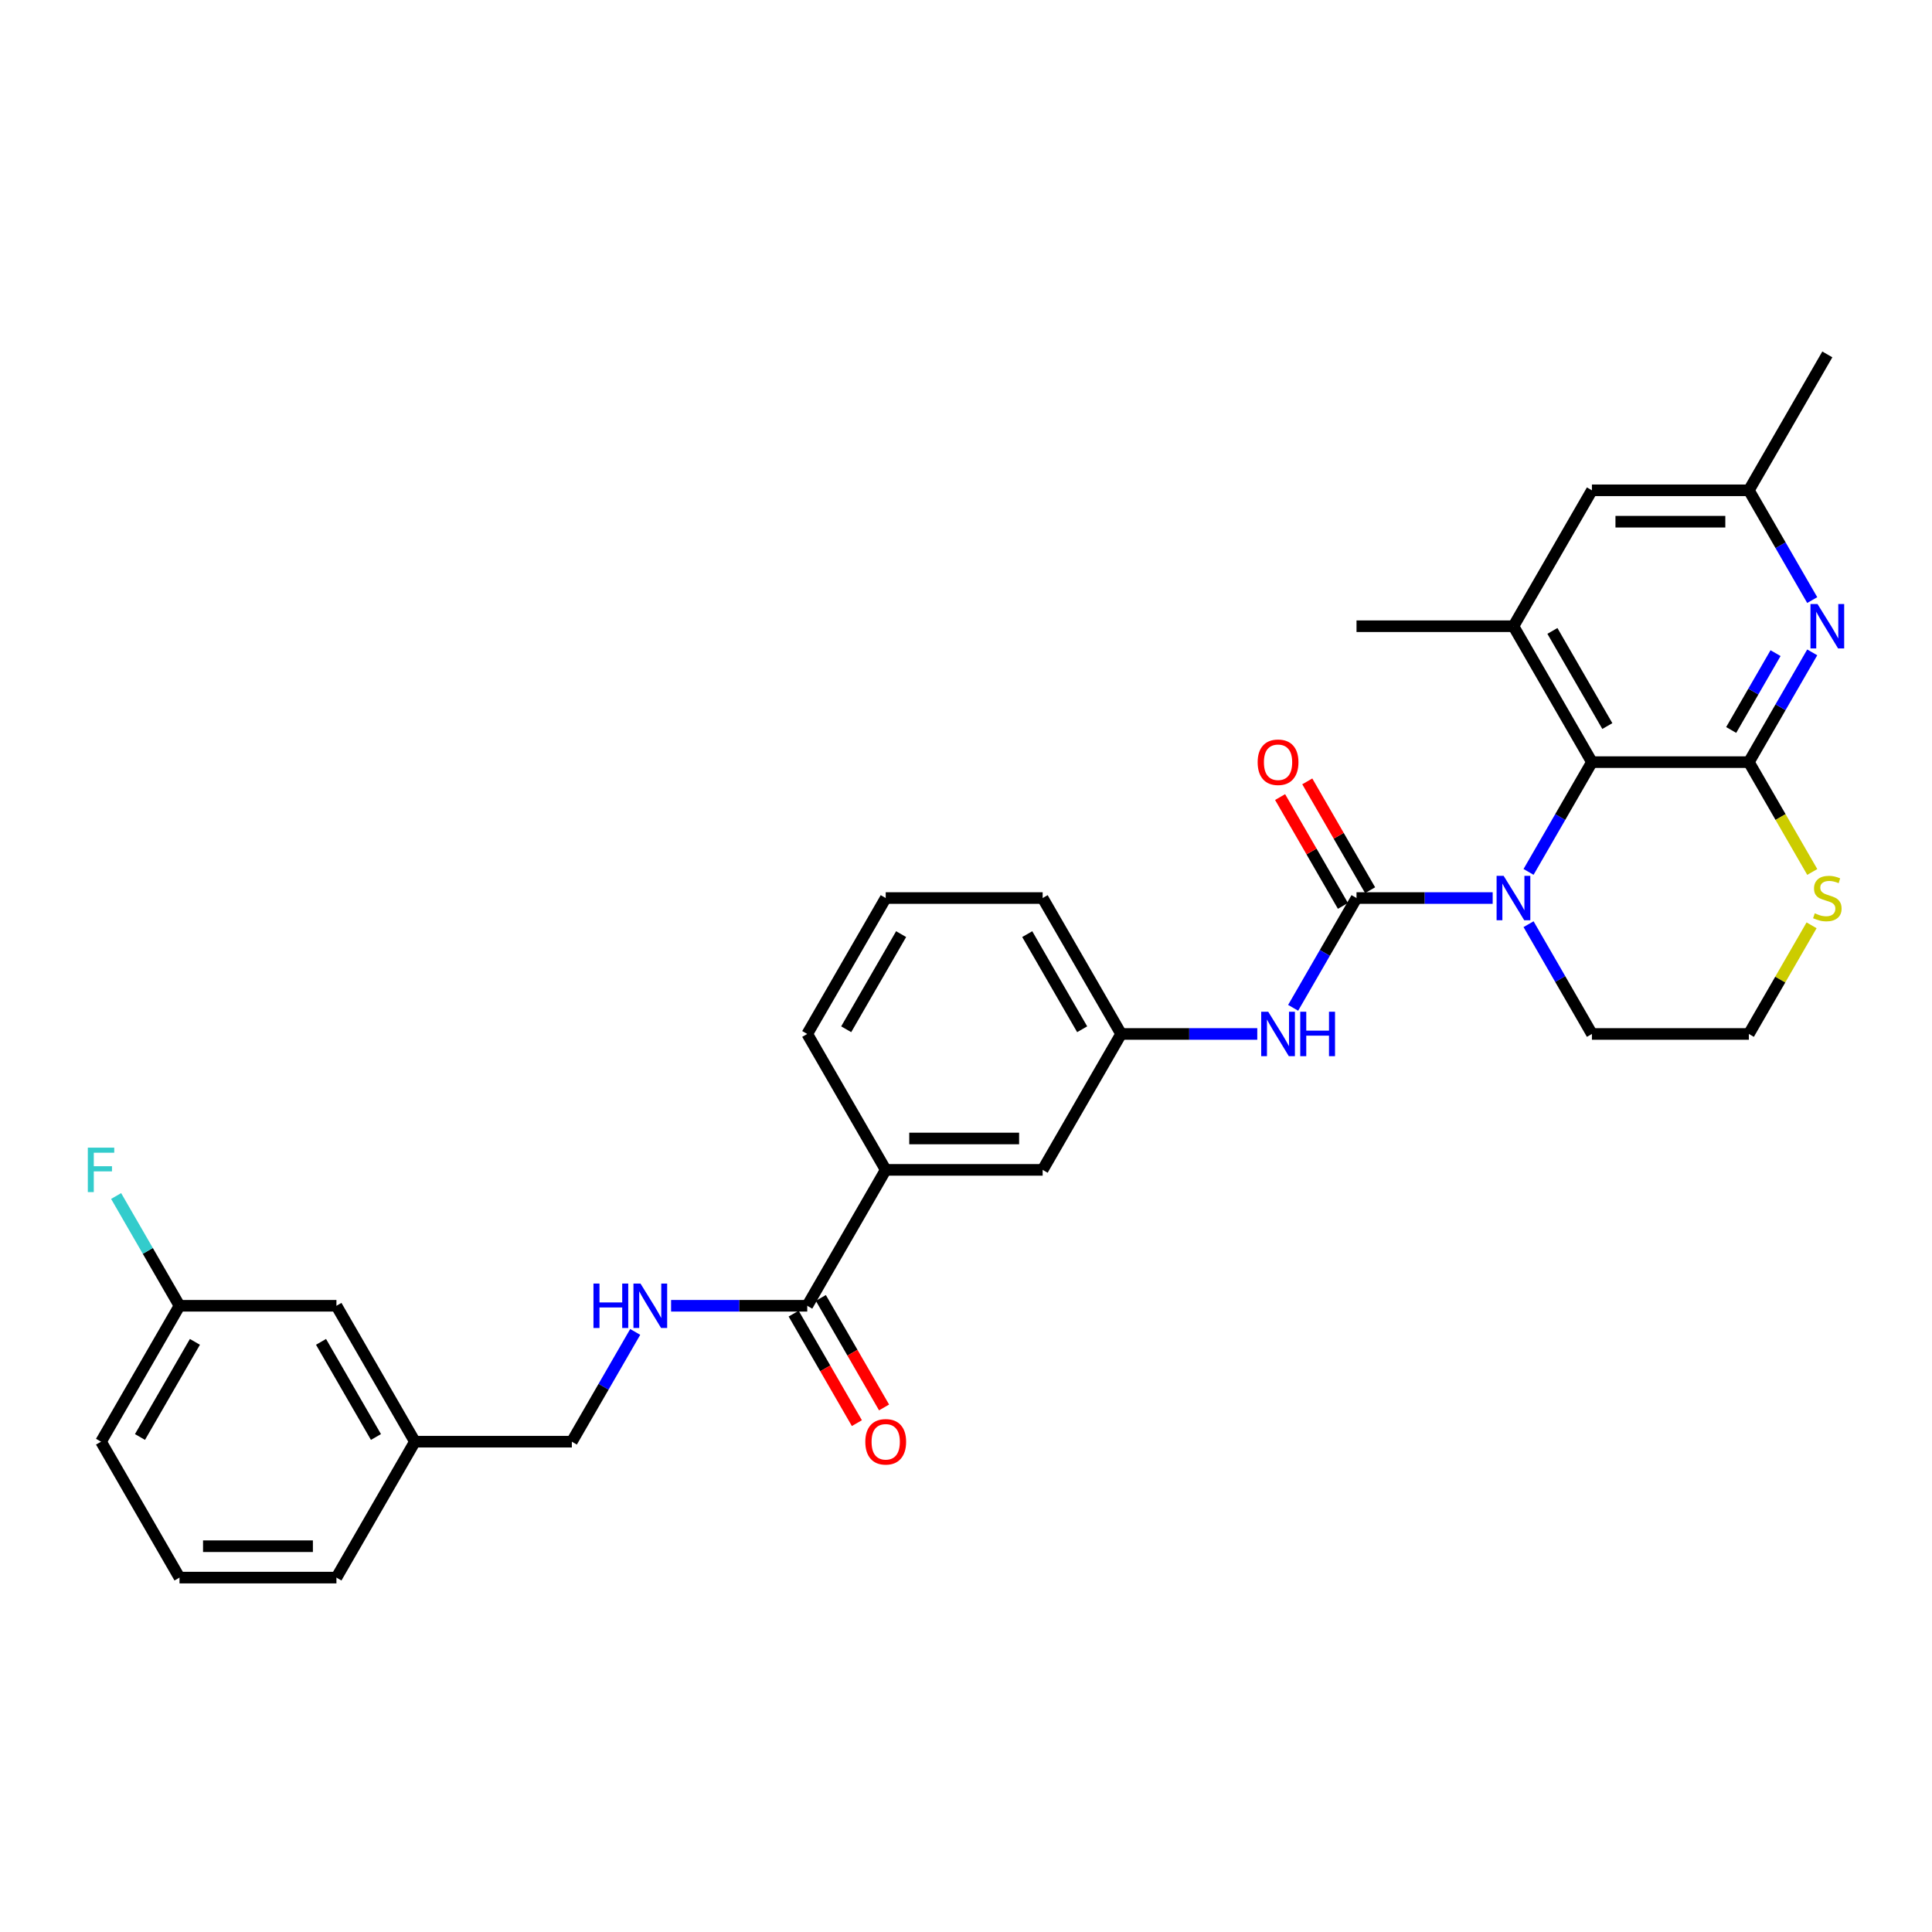 <?xml version='1.0' encoding='iso-8859-1'?>
<svg version='1.1' baseProfile='full'
              xmlns='http://www.w3.org/2000/svg'
                      xmlns:rdkit='http://www.rdkit.org/xml'
                      xmlns:xlink='http://www.w3.org/1999/xlink'
                  xml:space='preserve'
width='1000px' height='1000px' viewBox='0 0 1000 1000'>
<!-- END OF HEADER -->
<rect style='opacity:1.0;fill:#FFFFFF;stroke:none' width='1000' height='1000' x='0' y='0'> </rect>
<path class='bond-0' d='M 772.607,464.826 L 737.37,464.826' style='fill:none;fill-rule:evenodd;stroke:#0000FF;stroke-width:6px;stroke-linecap:butt;stroke-linejoin:miter;stroke-opacity:1' />
<path class='bond-0' d='M 737.37,464.826 L 702.132,464.826' style='fill:none;fill-rule:evenodd;stroke:#000000;stroke-width:6px;stroke-linecap:butt;stroke-linejoin:miter;stroke-opacity:1' />
<path class='bond-2' d='M 791.175,451.294 L 807.576,422.887' style='fill:none;fill-rule:evenodd;stroke:#0000FF;stroke-width:6px;stroke-linecap:butt;stroke-linejoin:miter;stroke-opacity:1' />
<path class='bond-2' d='M 807.576,422.887 L 823.977,394.479' style='fill:none;fill-rule:evenodd;stroke:#000000;stroke-width:6px;stroke-linecap:butt;stroke-linejoin:miter;stroke-opacity:1' />
<path class='bond-16' d='M 791.175,478.359 L 807.576,506.766' style='fill:none;fill-rule:evenodd;stroke:#0000FF;stroke-width:6px;stroke-linecap:butt;stroke-linejoin:miter;stroke-opacity:1' />
<path class='bond-16' d='M 807.576,506.766 L 823.977,535.174' style='fill:none;fill-rule:evenodd;stroke:#000000;stroke-width:6px;stroke-linecap:butt;stroke-linejoin:miter;stroke-opacity:1' />
<path class='bond-5' d='M 702.132,464.826 L 685.731,493.234' style='fill:none;fill-rule:evenodd;stroke:#000000;stroke-width:6px;stroke-linecap:butt;stroke-linejoin:miter;stroke-opacity:1' />
<path class='bond-5' d='M 685.731,493.234 L 669.33,521.641' style='fill:none;fill-rule:evenodd;stroke:#0000FF;stroke-width:6px;stroke-linecap:butt;stroke-linejoin:miter;stroke-opacity:1' />
<path class='bond-10' d='M 709.167,460.765 L 692.907,432.602' style='fill:none;fill-rule:evenodd;stroke:#000000;stroke-width:6px;stroke-linecap:butt;stroke-linejoin:miter;stroke-opacity:1' />
<path class='bond-10' d='M 692.907,432.602 L 676.647,404.438' style='fill:none;fill-rule:evenodd;stroke:#FF0000;stroke-width:6px;stroke-linecap:butt;stroke-linejoin:miter;stroke-opacity:1' />
<path class='bond-10' d='M 695.097,468.888 L 678.837,440.725' style='fill:none;fill-rule:evenodd;stroke:#000000;stroke-width:6px;stroke-linecap:butt;stroke-linejoin:miter;stroke-opacity:1' />
<path class='bond-10' d='M 678.837,440.725 L 662.577,412.561' style='fill:none;fill-rule:evenodd;stroke:#FF0000;stroke-width:6px;stroke-linecap:butt;stroke-linejoin:miter;stroke-opacity:1' />
<path class='bond-1' d='M 905.207,394.479 L 823.977,394.479' style='fill:none;fill-rule:evenodd;stroke:#000000;stroke-width:6px;stroke-linecap:butt;stroke-linejoin:miter;stroke-opacity:1' />
<path class='bond-3' d='M 905.207,394.479 L 921.607,366.072' style='fill:none;fill-rule:evenodd;stroke:#000000;stroke-width:6px;stroke-linecap:butt;stroke-linejoin:miter;stroke-opacity:1' />
<path class='bond-3' d='M 921.607,366.072 L 938.008,337.665' style='fill:none;fill-rule:evenodd;stroke:#0000FF;stroke-width:6px;stroke-linecap:butt;stroke-linejoin:miter;stroke-opacity:1' />
<path class='bond-3' d='M 896.057,377.834 L 907.538,357.949' style='fill:none;fill-rule:evenodd;stroke:#000000;stroke-width:6px;stroke-linecap:butt;stroke-linejoin:miter;stroke-opacity:1' />
<path class='bond-3' d='M 907.538,357.949 L 919.019,338.064' style='fill:none;fill-rule:evenodd;stroke:#0000FF;stroke-width:6px;stroke-linecap:butt;stroke-linejoin:miter;stroke-opacity:1' />
<path class='bond-31' d='M 905.207,394.479 L 921.617,422.903' style='fill:none;fill-rule:evenodd;stroke:#000000;stroke-width:6px;stroke-linecap:butt;stroke-linejoin:miter;stroke-opacity:1' />
<path class='bond-31' d='M 921.617,422.903 L 938.027,451.326' style='fill:none;fill-rule:evenodd;stroke:#CCCC00;stroke-width:6px;stroke-linecap:butt;stroke-linejoin:miter;stroke-opacity:1' />
<path class='bond-4' d='M 823.977,394.479 L 783.362,324.132' style='fill:none;fill-rule:evenodd;stroke:#000000;stroke-width:6px;stroke-linecap:butt;stroke-linejoin:miter;stroke-opacity:1' />
<path class='bond-4' d='M 831.954,375.804 L 803.524,326.562' style='fill:none;fill-rule:evenodd;stroke:#000000;stroke-width:6px;stroke-linecap:butt;stroke-linejoin:miter;stroke-opacity:1' />
<path class='bond-32' d='M 938.008,310.6 L 921.607,282.192' style='fill:none;fill-rule:evenodd;stroke:#0000FF;stroke-width:6px;stroke-linecap:butt;stroke-linejoin:miter;stroke-opacity:1' />
<path class='bond-32' d='M 921.607,282.192 L 905.207,253.785' style='fill:none;fill-rule:evenodd;stroke:#000000;stroke-width:6px;stroke-linecap:butt;stroke-linejoin:miter;stroke-opacity:1' />
<path class='bond-11' d='M 783.362,324.132 L 823.977,253.785' style='fill:none;fill-rule:evenodd;stroke:#000000;stroke-width:6px;stroke-linecap:butt;stroke-linejoin:miter;stroke-opacity:1' />
<path class='bond-23' d='M 783.362,324.132 L 702.132,324.132' style='fill:none;fill-rule:evenodd;stroke:#000000;stroke-width:6px;stroke-linecap:butt;stroke-linejoin:miter;stroke-opacity:1' />
<path class='bond-13' d='M 650.762,535.174 L 615.525,535.174' style='fill:none;fill-rule:evenodd;stroke:#0000FF;stroke-width:6px;stroke-linecap:butt;stroke-linejoin:miter;stroke-opacity:1' />
<path class='bond-13' d='M 615.525,535.174 L 580.287,535.174' style='fill:none;fill-rule:evenodd;stroke:#000000;stroke-width:6px;stroke-linecap:butt;stroke-linejoin:miter;stroke-opacity:1' />
<path class='bond-6' d='M 417.828,675.868 L 458.443,605.521' style='fill:none;fill-rule:evenodd;stroke:#000000;stroke-width:6px;stroke-linecap:butt;stroke-linejoin:miter;stroke-opacity:1' />
<path class='bond-8' d='M 417.828,675.868 L 382.591,675.868' style='fill:none;fill-rule:evenodd;stroke:#000000;stroke-width:6px;stroke-linecap:butt;stroke-linejoin:miter;stroke-opacity:1' />
<path class='bond-8' d='M 382.591,675.868 L 347.353,675.868' style='fill:none;fill-rule:evenodd;stroke:#0000FF;stroke-width:6px;stroke-linecap:butt;stroke-linejoin:miter;stroke-opacity:1' />
<path class='bond-15' d='M 410.793,679.929 L 427.157,708.271' style='fill:none;fill-rule:evenodd;stroke:#000000;stroke-width:6px;stroke-linecap:butt;stroke-linejoin:miter;stroke-opacity:1' />
<path class='bond-15' d='M 427.157,708.271 L 443.52,736.613' style='fill:none;fill-rule:evenodd;stroke:#FF0000;stroke-width:6px;stroke-linecap:butt;stroke-linejoin:miter;stroke-opacity:1' />
<path class='bond-15' d='M 424.863,671.806 L 441.226,700.148' style='fill:none;fill-rule:evenodd;stroke:#000000;stroke-width:6px;stroke-linecap:butt;stroke-linejoin:miter;stroke-opacity:1' />
<path class='bond-15' d='M 441.226,700.148 L 457.589,728.49' style='fill:none;fill-rule:evenodd;stroke:#FF0000;stroke-width:6px;stroke-linecap:butt;stroke-linejoin:miter;stroke-opacity:1' />
<path class='bond-7' d='M 937.671,478.944 L 921.439,507.059' style='fill:none;fill-rule:evenodd;stroke:#CCCC00;stroke-width:6px;stroke-linecap:butt;stroke-linejoin:miter;stroke-opacity:1' />
<path class='bond-7' d='M 921.439,507.059 L 905.207,535.174' style='fill:none;fill-rule:evenodd;stroke:#000000;stroke-width:6px;stroke-linecap:butt;stroke-linejoin:miter;stroke-opacity:1' />
<path class='bond-17' d='M 328.785,689.4 L 312.384,717.808' style='fill:none;fill-rule:evenodd;stroke:#0000FF;stroke-width:6px;stroke-linecap:butt;stroke-linejoin:miter;stroke-opacity:1' />
<path class='bond-17' d='M 312.384,717.808 L 295.983,746.215' style='fill:none;fill-rule:evenodd;stroke:#000000;stroke-width:6px;stroke-linecap:butt;stroke-linejoin:miter;stroke-opacity:1' />
<path class='bond-9' d='M 458.443,605.521 L 539.673,605.521' style='fill:none;fill-rule:evenodd;stroke:#000000;stroke-width:6px;stroke-linecap:butt;stroke-linejoin:miter;stroke-opacity:1' />
<path class='bond-9' d='M 470.627,589.275 L 527.488,589.275' style='fill:none;fill-rule:evenodd;stroke:#000000;stroke-width:6px;stroke-linecap:butt;stroke-linejoin:miter;stroke-opacity:1' />
<path class='bond-33' d='M 458.443,605.521 L 417.828,535.174' style='fill:none;fill-rule:evenodd;stroke:#000000;stroke-width:6px;stroke-linecap:butt;stroke-linejoin:miter;stroke-opacity:1' />
<path class='bond-12' d='M 823.977,253.785 L 905.207,253.785' style='fill:none;fill-rule:evenodd;stroke:#000000;stroke-width:6px;stroke-linecap:butt;stroke-linejoin:miter;stroke-opacity:1' />
<path class='bond-12' d='M 836.161,270.031 L 893.022,270.031' style='fill:none;fill-rule:evenodd;stroke:#000000;stroke-width:6px;stroke-linecap:butt;stroke-linejoin:miter;stroke-opacity:1' />
<path class='bond-28' d='M 905.207,253.785 L 945.821,183.438' style='fill:none;fill-rule:evenodd;stroke:#000000;stroke-width:6px;stroke-linecap:butt;stroke-linejoin:miter;stroke-opacity:1' />
<path class='bond-14' d='M 580.287,535.174 L 539.673,605.521' style='fill:none;fill-rule:evenodd;stroke:#000000;stroke-width:6px;stroke-linecap:butt;stroke-linejoin:miter;stroke-opacity:1' />
<path class='bond-27' d='M 580.287,535.174 L 539.673,464.826' style='fill:none;fill-rule:evenodd;stroke:#000000;stroke-width:6px;stroke-linecap:butt;stroke-linejoin:miter;stroke-opacity:1' />
<path class='bond-27' d='M 560.126,532.744 L 531.695,483.502' style='fill:none;fill-rule:evenodd;stroke:#000000;stroke-width:6px;stroke-linecap:butt;stroke-linejoin:miter;stroke-opacity:1' />
<path class='bond-18' d='M 823.977,535.174 L 905.207,535.174' style='fill:none;fill-rule:evenodd;stroke:#000000;stroke-width:6px;stroke-linecap:butt;stroke-linejoin:miter;stroke-opacity:1' />
<path class='bond-21' d='M 295.983,746.215 L 214.754,746.215' style='fill:none;fill-rule:evenodd;stroke:#000000;stroke-width:6px;stroke-linecap:butt;stroke-linejoin:miter;stroke-opacity:1' />
<path class='bond-19' d='M 174.139,675.868 L 214.754,746.215' style='fill:none;fill-rule:evenodd;stroke:#000000;stroke-width:6px;stroke-linecap:butt;stroke-linejoin:miter;stroke-opacity:1' />
<path class='bond-19' d='M 166.162,694.543 L 194.592,743.786' style='fill:none;fill-rule:evenodd;stroke:#000000;stroke-width:6px;stroke-linecap:butt;stroke-linejoin:miter;stroke-opacity:1' />
<path class='bond-20' d='M 174.139,675.868 L 92.909,675.868' style='fill:none;fill-rule:evenodd;stroke:#000000;stroke-width:6px;stroke-linecap:butt;stroke-linejoin:miter;stroke-opacity:1' />
<path class='bond-22' d='M 92.909,675.868 L 76.508,647.46' style='fill:none;fill-rule:evenodd;stroke:#000000;stroke-width:6px;stroke-linecap:butt;stroke-linejoin:miter;stroke-opacity:1' />
<path class='bond-22' d='M 76.508,647.46 L 60.107,619.053' style='fill:none;fill-rule:evenodd;stroke:#33CCCC;stroke-width:6px;stroke-linecap:butt;stroke-linejoin:miter;stroke-opacity:1' />
<path class='bond-34' d='M 92.909,675.868 L 52.294,746.215' style='fill:none;fill-rule:evenodd;stroke:#000000;stroke-width:6px;stroke-linecap:butt;stroke-linejoin:miter;stroke-opacity:1' />
<path class='bond-34' d='M 100.886,694.543 L 72.456,743.786' style='fill:none;fill-rule:evenodd;stroke:#000000;stroke-width:6px;stroke-linecap:butt;stroke-linejoin:miter;stroke-opacity:1' />
<path class='bond-30' d='M 214.754,746.215 L 174.139,816.562' style='fill:none;fill-rule:evenodd;stroke:#000000;stroke-width:6px;stroke-linecap:butt;stroke-linejoin:miter;stroke-opacity:1' />
<path class='bond-24' d='M 417.828,535.174 L 458.443,464.826' style='fill:none;fill-rule:evenodd;stroke:#000000;stroke-width:6px;stroke-linecap:butt;stroke-linejoin:miter;stroke-opacity:1' />
<path class='bond-24' d='M 437.99,532.744 L 466.42,483.502' style='fill:none;fill-rule:evenodd;stroke:#000000;stroke-width:6px;stroke-linecap:butt;stroke-linejoin:miter;stroke-opacity:1' />
<path class='bond-25' d='M 458.443,464.826 L 539.673,464.826' style='fill:none;fill-rule:evenodd;stroke:#000000;stroke-width:6px;stroke-linecap:butt;stroke-linejoin:miter;stroke-opacity:1' />
<path class='bond-26' d='M 92.909,816.562 L 174.139,816.562' style='fill:none;fill-rule:evenodd;stroke:#000000;stroke-width:6px;stroke-linecap:butt;stroke-linejoin:miter;stroke-opacity:1' />
<path class='bond-26' d='M 105.093,800.316 L 161.954,800.316' style='fill:none;fill-rule:evenodd;stroke:#000000;stroke-width:6px;stroke-linecap:butt;stroke-linejoin:miter;stroke-opacity:1' />
<path class='bond-29' d='M 92.909,816.562 L 52.294,746.215' style='fill:none;fill-rule:evenodd;stroke:#000000;stroke-width:6px;stroke-linecap:butt;stroke-linejoin:miter;stroke-opacity:1' />
<path  class='atom-0' d='M 778.277 453.324
L 785.815 465.509
Q 786.562 466.711, 787.765 468.888
Q 788.967 471.065, 789.032 471.195
L 789.032 453.324
L 792.086 453.324
L 792.086 476.329
L 788.934 476.329
L 780.844 463.007
Q 779.901 461.447, 778.894 459.66
Q 777.919 457.873, 777.627 457.321
L 777.627 476.329
L 774.638 476.329
L 774.638 453.324
L 778.277 453.324
' fill='#0000FF'/>
<path  class='atom-4' d='M 940.736 312.63
L 948.275 324.815
Q 949.022 326.017, 950.224 328.194
Q 951.426 330.371, 951.491 330.501
L 951.491 312.63
L 954.545 312.63
L 954.545 335.635
L 951.394 335.635
L 943.303 322.313
Q 942.361 320.753, 941.354 318.966
Q 940.379 317.179, 940.087 316.627
L 940.087 335.635
L 937.097 335.635
L 937.097 312.63
L 940.736 312.63
' fill='#0000FF'/>
<path  class='atom-6' d='M 656.432 523.671
L 663.97 535.856
Q 664.718 537.058, 665.92 539.235
Q 667.122 541.412, 667.187 541.542
L 667.187 523.671
L 670.241 523.671
L 670.241 546.676
L 667.09 546.676
L 658.999 533.354
Q 658.057 531.794, 657.05 530.007
Q 656.075 528.22, 655.782 527.668
L 655.782 546.676
L 652.793 546.676
L 652.793 523.671
L 656.432 523.671
' fill='#0000FF'/>
<path  class='atom-6' d='M 673.003 523.671
L 676.122 523.671
L 676.122 533.451
L 687.884 533.451
L 687.884 523.671
L 691.004 523.671
L 691.004 546.676
L 687.884 546.676
L 687.884 536.051
L 676.122 536.051
L 676.122 546.676
L 673.003 546.676
L 673.003 523.671
' fill='#0000FF'/>
<path  class='atom-8' d='M 939.323 472.722
Q 939.583 472.819, 940.655 473.274
Q 941.727 473.729, 942.897 474.022
Q 944.099 474.282, 945.269 474.282
Q 947.446 474.282, 948.713 473.242
Q 949.98 472.17, 949.98 470.318
Q 949.98 469.05, 949.331 468.271
Q 948.713 467.491, 947.738 467.068
Q 946.764 466.646, 945.139 466.159
Q 943.092 465.541, 941.857 464.956
Q 940.655 464.372, 939.778 463.137
Q 938.933 461.902, 938.933 459.823
Q 938.933 456.931, 940.883 455.144
Q 942.865 453.357, 946.764 453.357
Q 949.428 453.357, 952.45 454.624
L 951.702 457.126
Q 948.941 455.989, 946.861 455.989
Q 944.619 455.989, 943.384 456.931
Q 942.15 457.841, 942.182 459.433
Q 942.182 460.668, 942.8 461.415
Q 943.449 462.162, 944.359 462.585
Q 945.302 463.007, 946.861 463.494
Q 948.941 464.144, 950.175 464.794
Q 951.41 465.444, 952.287 466.776
Q 953.197 468.076, 953.197 470.318
Q 953.197 473.502, 951.053 475.224
Q 948.941 476.913, 945.399 476.913
Q 943.352 476.913, 941.792 476.459
Q 940.265 476.036, 938.446 475.289
L 939.323 472.722
' fill='#CCCC00'/>
<path  class='atom-9' d='M 307.177 664.365
L 310.296 664.365
L 310.296 674.146
L 322.058 674.146
L 322.058 664.365
L 325.177 664.365
L 325.177 687.37
L 322.058 687.37
L 322.058 676.745
L 310.296 676.745
L 310.296 687.37
L 307.177 687.37
L 307.177 664.365
' fill='#0000FF'/>
<path  class='atom-9' d='M 331.513 664.365
L 339.051 676.55
Q 339.799 677.752, 341.001 679.929
Q 342.203 682.106, 342.268 682.236
L 342.268 664.365
L 345.322 664.365
L 345.322 687.37
L 342.171 687.37
L 334.08 674.048
Q 333.138 672.488, 332.131 670.701
Q 331.156 668.914, 330.863 668.362
L 330.863 687.37
L 327.874 687.37
L 327.874 664.365
L 331.513 664.365
' fill='#0000FF'/>
<path  class='atom-11' d='M 650.957 394.544
Q 650.957 389.021, 653.687 385.934
Q 656.416 382.847, 661.517 382.847
Q 666.618 382.847, 669.348 385.934
Q 672.077 389.021, 672.077 394.544
Q 672.077 400.133, 669.315 403.317
Q 666.553 406.469, 661.517 406.469
Q 656.449 406.469, 653.687 403.317
Q 650.957 400.166, 650.957 394.544
M 661.517 403.87
Q 665.026 403.87, 666.911 401.53
Q 668.828 399.158, 668.828 394.544
Q 668.828 390.028, 666.911 387.754
Q 665.026 385.447, 661.517 385.447
Q 658.008 385.447, 656.091 387.721
Q 654.207 389.996, 654.207 394.544
Q 654.207 399.191, 656.091 401.53
Q 658.008 403.87, 661.517 403.87
' fill='#FF0000'/>
<path  class='atom-16' d='M 447.883 746.28
Q 447.883 740.756, 450.612 737.669
Q 453.342 734.583, 458.443 734.583
Q 463.544 734.583, 466.273 737.669
Q 469.003 740.756, 469.003 746.28
Q 469.003 751.868, 466.241 755.052
Q 463.479 758.204, 458.443 758.204
Q 453.374 758.204, 450.612 755.052
Q 447.883 751.901, 447.883 746.28
M 458.443 755.605
Q 461.952 755.605, 463.837 753.265
Q 465.754 750.893, 465.754 746.28
Q 465.754 741.763, 463.837 739.489
Q 461.952 737.182, 458.443 737.182
Q 454.934 737.182, 453.017 739.456
Q 451.132 741.731, 451.132 746.28
Q 451.132 750.926, 453.017 753.265
Q 454.934 755.605, 458.443 755.605
' fill='#FF0000'/>
<path  class='atom-23' d='M 45.455 594.018
L 59.134 594.018
L 59.134 596.65
L 48.541 596.65
L 48.541 603.636
L 57.964 603.636
L 57.964 606.3
L 48.541 606.3
L 48.541 617.023
L 45.455 617.023
L 45.455 594.018
' fill='#33CCCC'/>
</svg>

